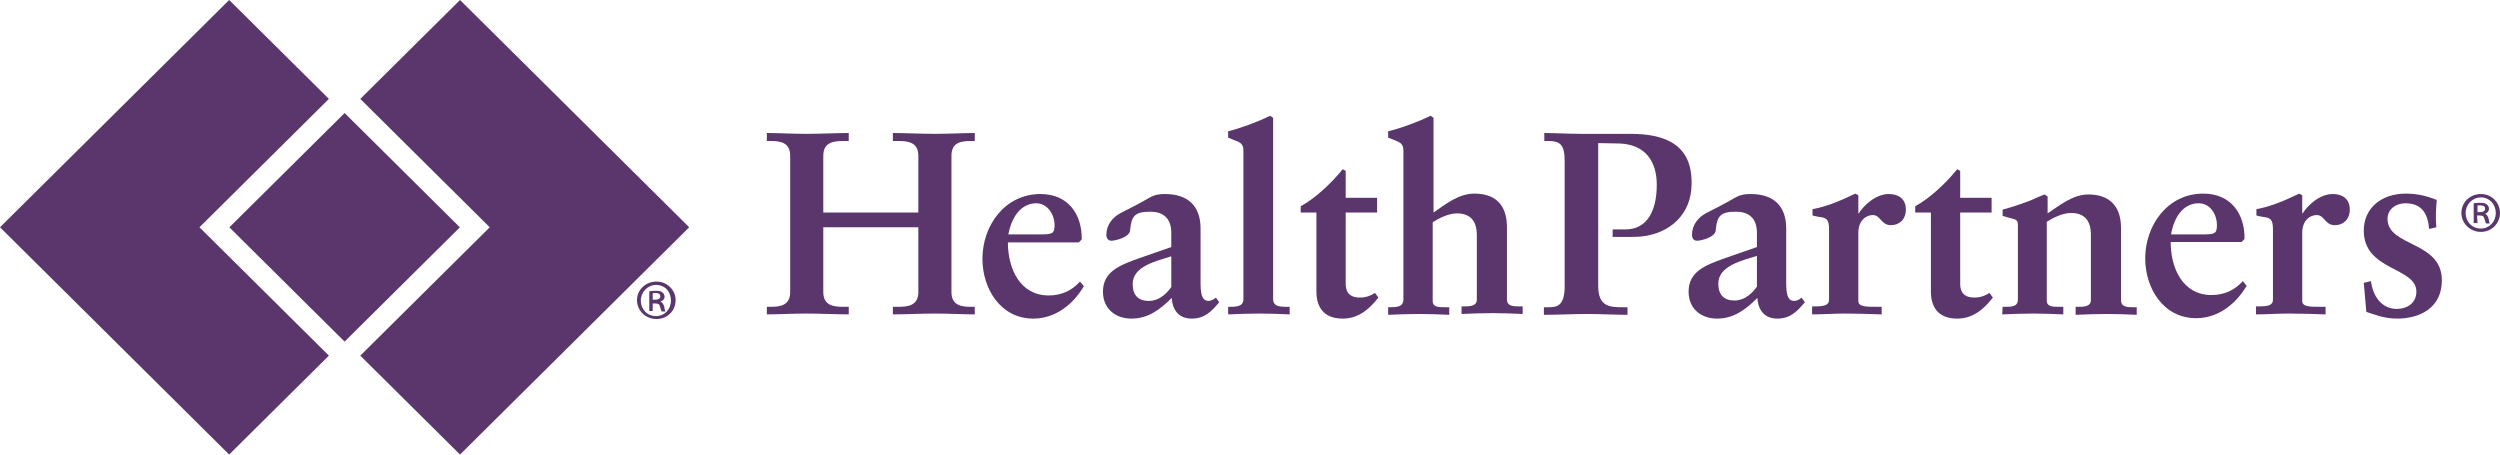 <svg width="231" height="42" viewBox="0 0 231 42" fill="none" xmlns="http://www.w3.org/2000/svg">
<path d="M33.291 9.139L45.251 21L33.291 32.861L42.506 42L63.681 21L42.506 0L33.291 9.139Z" fill="#5A366D"/>
<path d="M31.843 10.444L21.194 21.003L31.841 31.564L42.49 21.005L31.843 10.444Z" fill="#5A366D"/>
<path d="M30.39 9.139L21.175 0L0 21L21.175 42L30.39 32.861L18.43 21L30.39 9.139Z" fill="#5A366D"/>
<path d="M165.79 27.805C165.123 27.805 165.045 27.067 165.045 26.017V21.117C165.045 19.017 163.868 17.928 161.751 17.928C161.28 17.928 160.849 17.967 160.3 18.278C159.359 18.822 158.457 19.289 157.673 19.678C156.928 20.067 156.34 20.767 156.34 21.7C156.34 22.05 156.536 22.244 156.81 22.244C157.163 22.244 158.496 21.933 158.535 21.272C158.653 19.911 159.006 19.561 160.418 19.561C161.516 19.561 162.339 20.105 162.339 21.506V22.828L159.32 23.878C157.594 24.5 156.026 25.083 156.026 26.95C156.026 28.544 157.202 29.439 158.653 29.439C160.222 29.439 161.32 28.583 162.378 27.533C162.457 28.661 163.045 29.439 164.221 29.439C165.398 29.439 166.025 28.817 166.77 27.922L166.456 27.494C166.339 27.65 166.025 27.805 165.79 27.805ZM162.339 26.483C162.065 26.872 161.359 27.767 160.261 27.767C159.32 27.767 158.771 27.261 158.771 26.211C158.771 24.539 161.006 24.072 162.339 23.644V26.483Z" fill="#5A366D"/>
<path d="M174.534 17.928C173.279 17.928 172.181 19.017 171.75 19.717H171.711V18.044L171.436 17.889C170.064 18.55 168.77 19.095 167.476 19.328V19.911C167.75 19.989 167.985 20.028 168.26 20.067C168.848 20.145 169.005 20.417 169.005 21.195V27.689C169.005 28.233 168.495 28.311 167.672 28.311H167.437V29.05C168.456 29.05 169.436 28.972 170.456 28.972C171.593 28.972 172.73 29.011 173.867 29.05V28.35H173.514C172.377 28.35 171.711 28.35 171.711 27.806V21.506C171.711 20.339 172.456 19.872 173.044 19.872C173.789 19.872 173.789 20.806 174.73 20.806C175.514 20.806 176.102 20.261 176.102 19.367C176.102 18.317 175.357 17.928 174.534 17.928Z" fill="#5A366D"/>
<path d="M182.416 27.494C181.71 27.494 181.122 27.222 181.122 26.211V19.639H184.024V18.278H181.122V15.789L180.847 15.633C179.749 16.994 178.259 18.355 176.965 19.055V19.639H178.416V26.95C178.416 28.272 179.004 29.439 180.847 29.439C182.22 29.439 183.239 28.661 184.141 27.494L183.827 27.067C183.396 27.339 183.004 27.494 182.416 27.494Z" fill="#5A366D"/>
<path d="M195.983 27.728V21.078C195.983 18.822 194.689 17.967 192.964 17.967C191.513 17.967 190.258 19.017 189.2 19.717V18.161L188.925 17.967C188.376 18.161 187.788 18.472 187.239 18.667C186.612 18.9 185.788 19.172 185.043 19.367V19.95C185.318 20.028 185.592 20.106 185.867 20.183C186.416 20.3 186.455 20.456 186.455 20.845V27.65C186.455 28.35 185.906 28.35 185.2 28.35H185.043L185.004 29.05C185.945 29.011 186.925 28.972 187.906 28.972C188.808 28.972 189.709 29.011 190.65 29.05V28.35H190.298C189.67 28.35 189.121 28.35 189.121 27.767V20.494C189.67 20.145 190.572 19.678 191.356 19.678C192.454 19.678 193.199 20.222 193.199 21.7V27.728C193.199 28.35 192.493 28.35 192.023 28.35H191.788V29.089C192.768 29.05 193.709 29.011 194.689 29.011C195.63 29.011 196.493 29.05 197.434 29.089V28.389H197.16C196.572 28.389 195.983 28.389 195.983 27.728Z" fill="#5A366D"/>
<path d="M204.335 27.261C201.708 27.261 200.571 24.811 200.571 22.361H207.119L207.394 22.089C207.433 19.717 206.1 17.889 203.59 17.889C200.257 17.889 198.218 20.845 198.218 23.878C198.218 26.6 199.865 29.4 202.924 29.4C204.963 29.4 206.61 28.078 207.59 26.406L207.237 25.978C206.453 26.833 205.512 27.261 204.335 27.261ZM203.159 18.783C204.257 18.783 204.845 19.872 204.845 20.767C204.845 21.622 204.649 21.661 203.355 21.661H200.61C200.845 20.183 201.669 18.783 203.159 18.783Z" fill="#5A366D"/>
<path d="M215.55 17.928C214.295 17.928 213.197 19.017 212.766 19.717H212.727V18.044L212.452 17.889C211.08 18.55 209.786 19.095 208.492 19.328V19.911C208.766 19.989 209.002 20.028 209.276 20.067C209.864 20.145 210.021 20.417 210.021 21.195V27.689C210.021 28.233 209.511 28.311 208.688 28.311H208.453V29.05C209.472 29.05 210.452 28.972 211.472 28.972C212.609 28.972 213.746 29.011 214.883 29.05V28.35H214.531C213.393 28.35 212.727 28.35 212.727 27.806V21.506C212.727 20.339 213.472 19.872 214.06 19.872C214.805 19.872 214.805 20.806 215.746 20.806C216.53 20.806 217.119 20.261 217.119 19.367C217.119 18.317 216.374 17.928 215.55 17.928Z" fill="#5A366D"/>
<path d="M220.609 20.222C220.609 19.289 221.432 18.783 222.256 18.783C223.824 18.783 224.334 19.794 224.452 21.156L225.118 21C225.04 20.183 225.079 19.328 225.158 18.472C224.256 18.122 223.393 17.889 222.295 17.889C220.06 17.889 218.413 19.211 218.413 21.311C218.413 25.044 223.275 24.656 223.275 26.95C223.275 28 222.413 28.544 221.472 28.544C220.021 28.544 219.237 27.3 219.08 25.978L218.413 26.133L218.648 28.817C219.472 29.089 220.334 29.439 221.511 29.439C223.511 29.439 225.628 28.506 225.628 25.9C225.628 22.244 220.609 22.828 220.609 20.222Z" fill="#5A366D"/>
<path d="M150.654 12.367C150.38 12.367 150.066 12.367 149.791 12.367C149.791 12.367 146.615 12.367 146.105 12.367C144.89 12.367 143.596 12.289 142.694 12.289V13.028H142.968C144.145 13.028 144.576 13.3 144.576 14.933V26.445C144.576 28.35 143.792 28.389 143.047 28.389H142.655V29.089C144.027 29.089 145.36 29.011 146.694 29.011C147.948 29.011 149.125 29.089 150.38 29.089V28.389H149.987C148.733 28.389 147.674 28.35 147.674 26.406V13.222L149.713 13.261C151.987 13.378 153.085 14.856 153.085 17.072C153.085 19.445 152.223 21.156 150.262 21.195H149.007V21.895H150.262C150.262 21.895 151.242 21.895 151.634 21.856C154.301 21.583 156.301 19.794 156.301 16.994C156.379 13.417 153.948 12.367 150.654 12.367Z" fill="#5A366D"/>
<path d="M82.502 12.289V13.028H82.973C83.836 13.028 84.855 13.106 84.855 14.389V19.639H76.072V14.389C76.072 13.106 77.091 13.028 77.954 13.028H78.424V12.289C77.366 12.289 75.797 12.367 74.503 12.367C73.288 12.367 71.797 12.289 70.856 12.289V13.028H71.209C72.072 13.028 73.013 13.145 73.013 14.389V26.989C73.013 28.233 72.072 28.35 71.209 28.35H70.856V29.05C71.837 29.05 73.288 28.972 74.503 28.972C75.797 28.972 77.366 29.05 78.424 29.05V28.35H77.954C77.091 28.35 76.072 28.272 76.072 26.989V21H84.855V26.989C84.855 28.272 83.836 28.35 82.973 28.35H82.502V29.05C83.561 29.05 85.13 28.972 86.424 28.972C87.639 28.972 89.129 29.05 90.07 29.05V28.35H89.718C88.855 28.35 87.914 28.233 87.914 26.989V14.389C87.914 13.145 88.816 13.028 89.718 13.028H90.07V12.289C89.09 12.289 87.639 12.367 86.424 12.367C85.13 12.367 83.561 12.289 82.502 12.289Z" fill="#5A366D"/>
<path d="M96.894 27.3C94.266 27.3 93.129 24.85 93.129 22.4H99.678L99.952 22.128C99.991 19.756 98.658 17.928 96.148 17.928C92.815 17.928 90.776 20.883 90.776 23.917C90.776 26.639 92.423 29.439 95.482 29.439C97.521 29.439 99.168 28.117 100.148 26.444L99.795 26.017C99.011 26.872 98.07 27.3 96.894 27.3ZM95.756 18.783C96.815 18.783 97.442 19.872 97.442 20.767C97.442 21.622 97.246 21.661 95.952 21.661H93.168C93.443 20.183 94.266 18.783 95.756 18.783Z" fill="#5A366D"/>
<path d="M111.677 27.805C111.01 27.805 110.932 27.067 110.932 26.017V21.117C110.932 19.017 109.756 17.928 107.638 17.928C107.168 17.928 106.736 17.967 106.187 18.278C105.246 18.822 104.344 19.289 103.56 19.678C102.815 20.067 102.227 20.767 102.227 21.7C102.227 22.05 102.423 22.244 102.697 22.244C103.05 22.244 104.383 21.933 104.423 21.272C104.54 19.911 104.893 19.561 106.305 19.561C107.403 19.561 108.226 20.105 108.226 21.506V22.828L105.207 23.878C103.482 24.5 101.913 25.083 101.913 26.95C101.913 28.544 103.089 29.439 104.54 29.439C106.109 29.439 107.207 28.583 108.265 27.533C108.344 28.661 108.932 29.439 110.108 29.439C111.285 29.439 111.912 28.817 112.657 27.922L112.344 27.494C112.226 27.65 111.873 27.805 111.677 27.805ZM108.226 26.522C107.952 26.911 107.246 27.805 106.148 27.805C105.207 27.805 104.658 27.3 104.658 26.25C104.658 24.578 106.893 24.111 108.226 23.683V26.522Z" fill="#5A366D"/>
<path d="M117.637 27.611V10.889L117.362 10.694C116.186 11.278 114.578 11.861 113.48 12.133V12.717C113.716 12.794 113.99 12.95 114.265 13.028C114.814 13.261 114.892 13.495 114.892 14V27.611C114.892 28.35 114.265 28.35 113.48 28.35V29.05C114.382 29.011 115.402 28.972 116.382 28.972C117.323 28.972 118.225 29.011 119.166 29.05V28.35H118.892C118.225 28.35 117.637 28.311 117.637 27.611Z" fill="#5A366D"/>
<path d="M125.637 27.494C124.931 27.494 124.343 27.222 124.343 26.211V19.639H127.244V18.278H124.343V15.789L124.068 15.633C122.97 16.994 121.48 18.355 120.186 19.055V19.639H121.637V26.95C121.637 28.272 122.225 29.439 124.068 29.439C125.44 29.439 126.46 28.661 127.362 27.494L127.048 27.067C126.617 27.339 126.225 27.494 125.637 27.494Z" fill="#5A366D"/>
<path d="M139.243 27.65V21C139.243 18.744 137.988 17.889 136.224 17.889C134.773 17.889 133.518 18.9 132.459 19.639V10.889L132.185 10.694C131.009 11.278 129.401 11.861 128.264 12.133V12.717L129.048 13.028C129.597 13.261 129.675 13.495 129.675 14V27.65C129.675 28.389 129.048 28.389 128.264 28.389V29.089C129.205 29.05 130.185 29.011 131.165 29.011C132.067 29.011 132.969 29.05 133.91 29.089V28.389H133.557C132.93 28.389 132.381 28.389 132.381 27.806V20.533C132.93 20.183 133.832 19.717 134.616 19.717C135.714 19.717 136.459 20.261 136.459 21.739V27.689C136.459 28.311 135.753 28.311 135.283 28.311H135.047V29.011C136.028 28.972 136.969 28.933 137.949 28.933C138.89 28.933 139.753 28.972 140.694 29.011V28.311H140.419C139.831 28.311 139.243 28.311 139.243 27.65Z" fill="#5A366D"/>
<path d="M229.628 19.756C229.824 19.678 229.98 19.522 229.98 19.289C229.98 19.133 229.902 18.978 229.784 18.9C229.667 18.783 229.51 18.744 229.196 18.744C228.961 18.744 228.765 18.744 228.569 18.783V20.611H228.922L228.883 19.911H229.118C229.392 19.911 229.51 19.989 229.549 20.183C229.628 20.417 229.667 20.572 229.706 20.65H230.059C230.02 20.572 229.98 20.456 229.941 20.183C229.863 19.95 229.784 19.833 229.628 19.756ZM229.157 19.6H228.922V18.978C229 18.978 229.079 18.978 229.196 18.978C229.51 18.978 229.628 19.095 229.628 19.289C229.628 19.522 229.392 19.6 229.157 19.6Z" fill="#5A366D"/>
<path d="M229.235 17.928C228.255 17.928 227.432 18.667 227.432 19.678C227.432 20.65 228.255 21.428 229.235 21.428C230.216 21.428 231 20.65 231 19.678C231 18.706 230.216 17.928 229.235 17.928ZM229.235 21.117C228.412 21.117 227.824 20.494 227.824 19.678C227.824 18.9 228.451 18.239 229.235 18.239C230.02 18.239 230.608 18.861 230.608 19.678C230.608 20.494 230.02 21.117 229.235 21.117Z" fill="#5A366D"/>
<path d="M61.054 27.883V27.844C61.25 27.767 61.407 27.65 61.407 27.417C61.407 27.261 61.328 27.105 61.211 27.028C61.093 26.911 60.936 26.872 60.623 26.872C60.387 26.872 60.191 26.872 59.995 26.911V28.739H60.309V28.039H60.544C60.819 28.039 60.936 28.117 60.975 28.311C61.054 28.544 61.093 28.7 61.132 28.778H61.485C61.446 28.7 61.407 28.583 61.368 28.311C61.289 28.078 61.211 27.961 61.054 27.883ZM60.544 27.689H60.309V27.105C60.387 27.067 60.466 27.067 60.583 27.067C60.897 27.067 61.015 27.222 61.015 27.378C61.015 27.611 60.779 27.689 60.544 27.689Z" fill="#5A366D"/>
<path d="M60.662 26.017C59.642 26.017 58.858 26.794 58.858 27.728C58.858 28.7 59.642 29.478 60.662 29.478C61.642 29.478 62.426 28.739 62.426 27.728C62.426 26.794 61.642 26.017 60.662 26.017ZM60.623 29.206C59.799 29.206 59.211 28.583 59.211 27.767C59.211 26.989 59.838 26.328 60.623 26.328C61.446 26.328 61.995 26.95 61.995 27.767C61.995 28.583 61.407 29.206 60.623 29.206Z" fill="#5A366D"/>
</svg>
